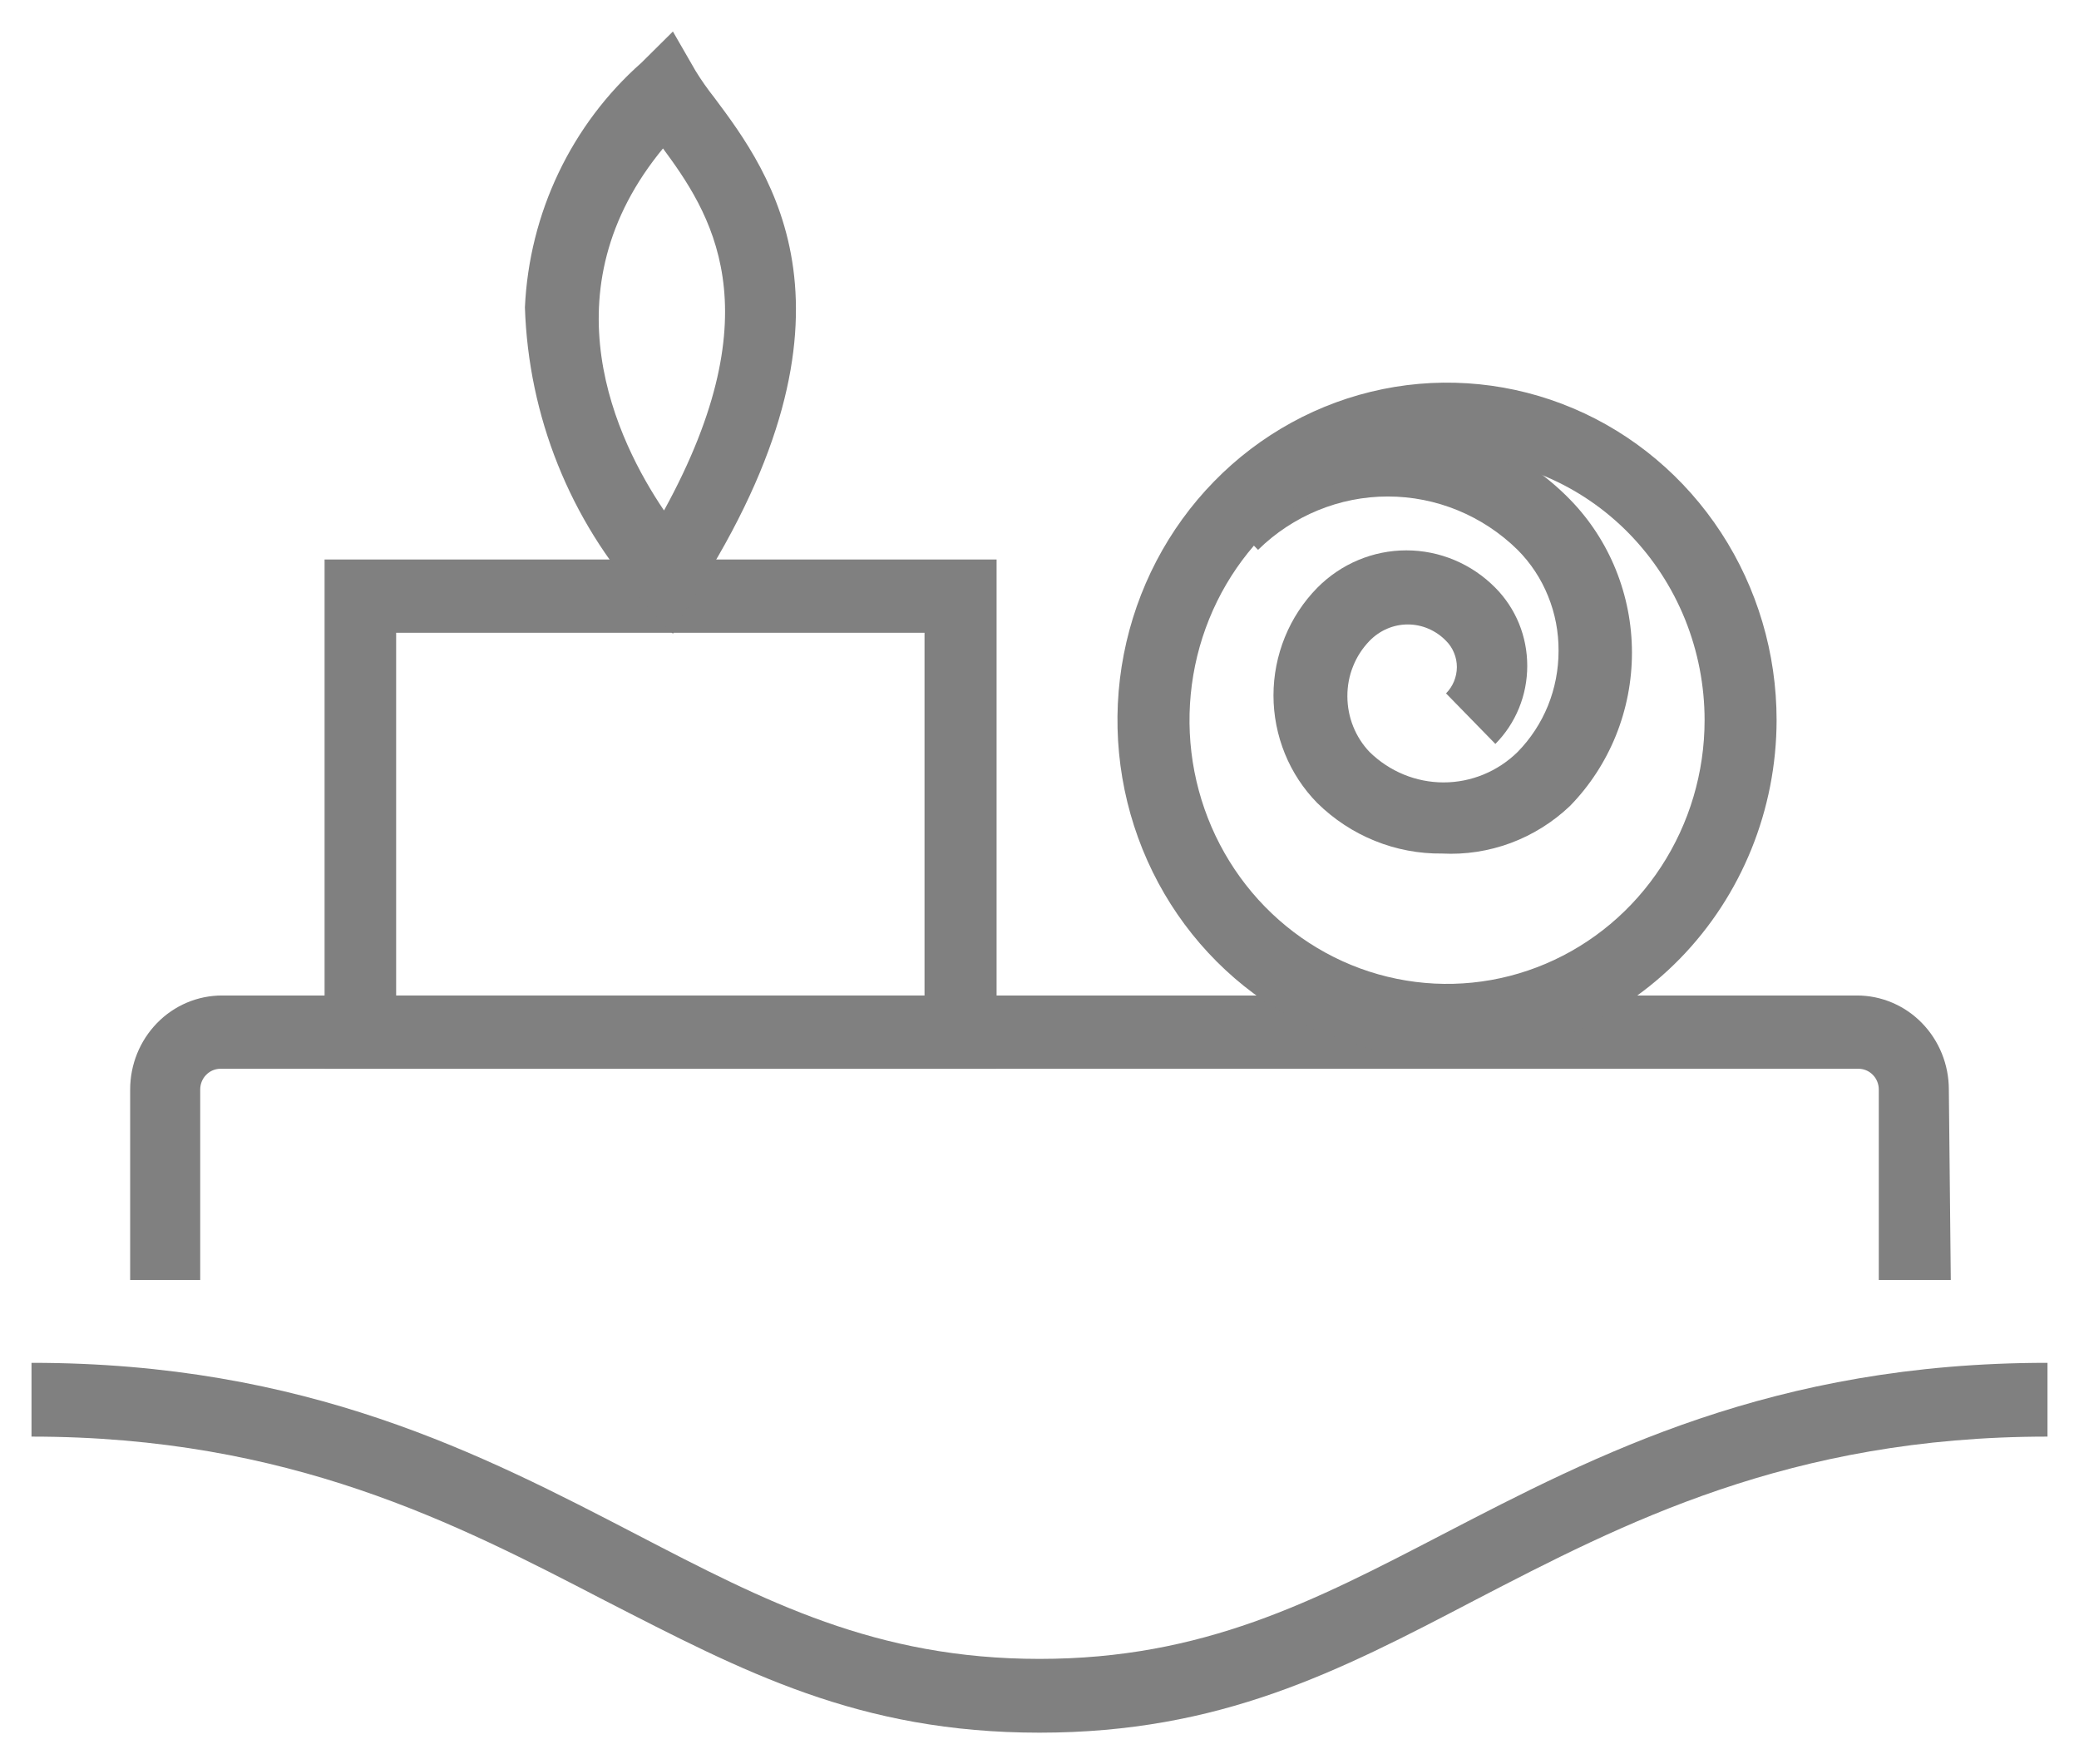 <svg width="33" height="28" viewBox="0 0 33 28" fill="none" xmlns="http://www.w3.org/2000/svg">
<path d="M30.965 20.315H29.822V17.292C29.822 17.206 29.789 17.123 29.73 17.062C29.672 17.001 29.592 16.965 29.508 16.963H3.492C3.408 16.965 3.328 17.001 3.27 17.062C3.211 17.123 3.178 17.206 3.178 17.292V20.315H2.066V17.292C2.066 16.896 2.22 16.517 2.493 16.237C2.766 15.957 3.137 15.8 3.523 15.8H29.477C29.863 15.8 30.234 15.957 30.507 16.237C30.78 16.517 30.934 16.896 30.934 17.292L30.965 20.315Z" fill="#808080"/>
<path d="M16.5 27.5C13.626 27.5 11.801 26.53 9.593 25.399C7.243 24.18 4.596 22.801 0.5 22.801V21.63C4.87 21.63 7.65 23.081 10.109 24.357C12.146 25.415 13.9 26.329 16.5 26.329C19.1 26.329 20.854 25.415 22.891 24.357C25.35 23.081 28.138 21.63 32.5 21.63V22.801C28.404 22.801 25.757 24.18 23.407 25.399C21.246 26.53 19.374 27.5 16.5 27.5Z" fill="#808080"/>
<path d="M15.819 16.963H5.152V8.88H15.819V16.963ZM6.288 15.8H14.675V10.043H6.288V15.8Z" fill="#808080"/>
<path d="M10.681 10.059L10.188 9.521C9.047 8.251 8.388 6.604 8.332 4.878C8.366 4.137 8.548 3.41 8.866 2.743C9.184 2.076 9.631 1.482 10.18 0.997L10.681 0.5L11.041 1.125C11.132 1.273 11.232 1.415 11.339 1.55C12.232 2.745 13.892 4.975 11.026 9.441L10.681 10.059ZM10.54 2.336C8.637 4.622 9.796 7.003 10.54 8.102C12.302 4.894 11.268 3.363 10.509 2.336H10.54Z" fill="#808080"/>
<path d="M22.891 13.547C22.153 13.556 21.441 13.268 20.909 12.745C20.689 12.521 20.514 12.255 20.395 11.962C20.276 11.669 20.214 11.355 20.214 11.037C20.214 10.719 20.276 10.405 20.395 10.112C20.514 9.819 20.689 9.553 20.909 9.329C21.286 8.948 21.794 8.735 22.323 8.735C22.852 8.735 23.36 8.948 23.736 9.329C23.897 9.491 24.024 9.684 24.111 9.896C24.198 10.109 24.242 10.337 24.242 10.568C24.242 10.798 24.198 11.027 24.111 11.239C24.024 11.452 23.897 11.645 23.736 11.807L22.953 11.005C23.062 10.895 23.124 10.745 23.125 10.588C23.125 10.51 23.11 10.433 23.08 10.362C23.051 10.29 23.008 10.225 22.953 10.171C22.874 10.089 22.779 10.024 22.675 9.979C22.571 9.934 22.459 9.911 22.346 9.911C22.233 9.911 22.122 9.934 22.017 9.979C21.913 10.024 21.819 10.089 21.739 10.171C21.627 10.287 21.537 10.424 21.477 10.576C21.416 10.727 21.386 10.889 21.387 11.053C21.388 11.383 21.514 11.699 21.739 11.935C22.056 12.245 22.476 12.418 22.914 12.418C23.352 12.418 23.773 12.245 24.089 11.935C24.295 11.725 24.459 11.475 24.571 11.2C24.682 10.925 24.739 10.629 24.739 10.331C24.741 10.033 24.685 9.737 24.573 9.462C24.462 9.186 24.297 8.936 24.089 8.727C23.535 8.183 22.797 7.88 22.029 7.88C21.262 7.88 20.523 8.183 19.969 8.727L19.186 7.926C19.947 7.148 20.978 6.711 22.053 6.711C23.128 6.711 24.158 7.148 24.919 7.926C25.231 8.245 25.479 8.624 25.648 9.042C25.817 9.46 25.904 9.907 25.904 10.359C25.904 10.811 25.817 11.259 25.648 11.677C25.479 12.094 25.231 12.474 24.919 12.793C24.647 13.051 24.328 13.25 23.979 13.38C23.631 13.509 23.261 13.566 22.891 13.547Z" fill="#808080"/>
<path d="M22.969 16.787C21.934 16.787 20.923 16.472 20.062 15.884C19.202 15.295 18.532 14.459 18.136 13.48C17.74 12.501 17.636 11.424 17.838 10.385C18.04 9.346 18.538 8.391 19.27 7.642C20.001 6.893 20.933 6.383 21.948 6.176C22.963 5.969 24.015 6.076 24.971 6.481C25.927 6.886 26.744 7.573 27.319 8.454C27.894 9.335 28.2 10.37 28.2 11.43C28.198 12.85 27.646 14.211 26.666 15.215C25.685 16.219 24.356 16.785 22.969 16.787ZM22.969 7.244C22.16 7.244 21.37 7.489 20.698 7.949C20.025 8.409 19.501 9.063 19.192 9.828C18.883 10.593 18.802 11.435 18.959 12.246C19.117 13.059 19.506 13.804 20.078 14.39C20.65 14.975 21.378 15.374 22.171 15.535C22.964 15.697 23.786 15.614 24.533 15.297C25.28 14.98 25.919 14.444 26.368 13.755C26.817 13.067 27.057 12.258 27.057 11.43C27.057 10.88 26.951 10.336 26.746 9.828C26.54 9.32 26.239 8.859 25.86 8.47C25.48 8.081 25.029 7.773 24.533 7.563C24.037 7.352 23.506 7.244 22.969 7.244Z" fill="#808080"/>
</svg>
